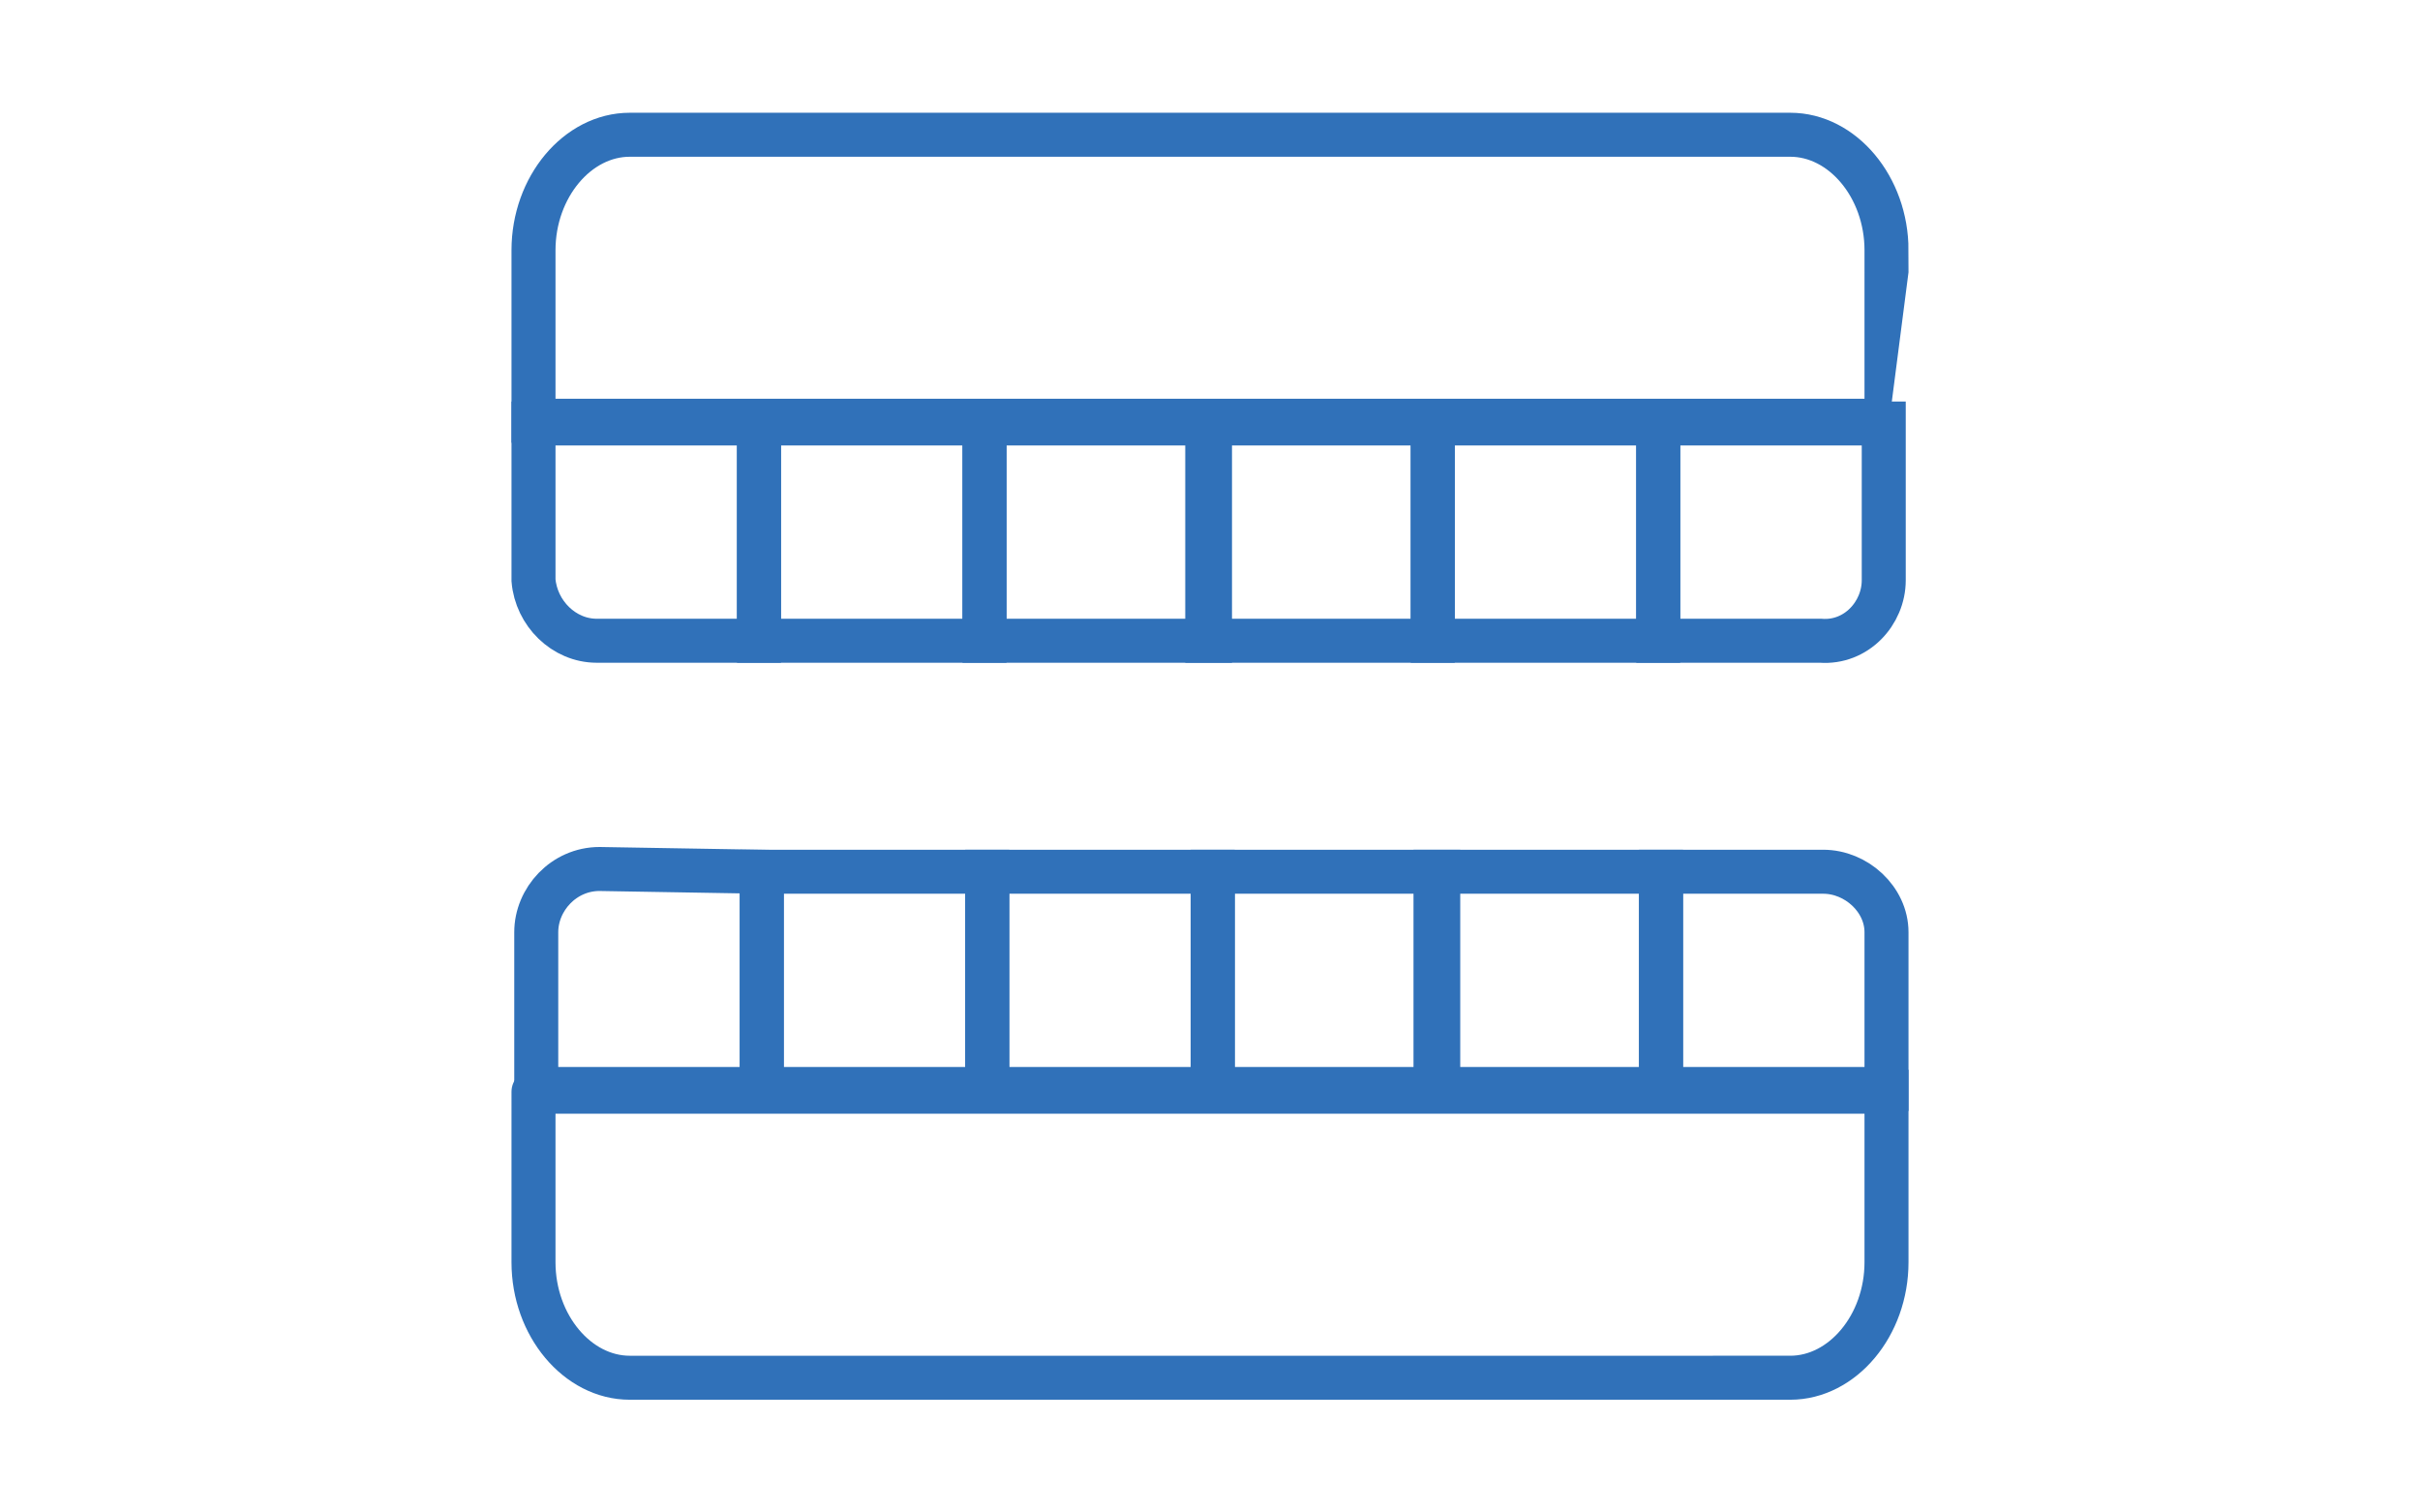 <?xml version="1.0" encoding="utf-8"?>
<!-- Generator: Adobe Illustrator 26.0.3, SVG Export Plug-In . SVG Version: 6.00 Build 0)  -->
<svg version="1.1" id="Layer_1" xmlns="http://www.w3.org/2000/svg" xmlns:xlink="http://www.w3.org/1999/xlink" x="0px" y="0px"
	 viewBox="0 0 88 55" style="enable-background:new 0 0 88 55;" xml:space="preserve">
<style type="text/css">
	.st0{fill:none;stroke:#3071B9;stroke-width:1.6;stroke-linecap:round;stroke-miterlimit:10;}
</style>
<g id="Layer_2_00000170237883058746165130000017487644797286035866_">
	<g id="mousehover">
		<path class="st0" d="M68.6,15.3H19.4V9.1c0-2.3,1.6-4.2,3.5-4.2h42.2c1.9,0,3.5,1.9,3.5,4.2C68.6,9.1,68.6,15.3,68.6,15.3z"/>
		<rect x="27.6" y="15.4" class="st0" width="8.2" height="7.9"/>
		<rect x="35.8" y="15.4" class="st0" width="8.2" height="7.9"/>
		<rect x="43.9" y="15.4" class="st0" width="8.2" height="7.9"/>
		<rect x="52.1" y="15.4" class="st0" width="8.2" height="7.9"/>
		<path class="st0" d="M19.4,15.4h8.2v7.9h-5.9c-1.2,0-2.2-1-2.3-2.2C19.4,21.1,19.4,15.4,19.4,15.4z"/>
		<path class="st0" d="M60.3,23.3v-7.9h8.2v5.7c0,1.2-1,2.3-2.3,2.2H60.3z"/>
		<path class="st0" d="M19.4,39.7h49.2v6.2c0,2.3-1.6,4.2-3.5,4.2H22.9c-1.9,0-3.5-1.9-3.5-4.2V39.7"/>
		<rect x="52.2" y="31.7" class="st0" width="8.2" height="7.9"/>
		<rect x="44.1" y="31.7" class="st0" width="8.2" height="7.9"/>
		<rect x="35.9" y="31.7" class="st0" width="8.2" height="7.9"/>
		<rect x="27.7" y="31.7" class="st0" width="8.2" height="7.9"/>
		<path class="st0" d="M68.6,39.6h-8.2v-7.9h5.9c1.2,0,2.3,1,2.3,2.2l0,0V39.6z"/>
		<path class="st0" d="M27.7,31.7v7.9h-8.2v-5.7c0-1.2,1-2.3,2.3-2.3l0,0L27.7,31.7z"/>
	</g>
</g>
</svg>
